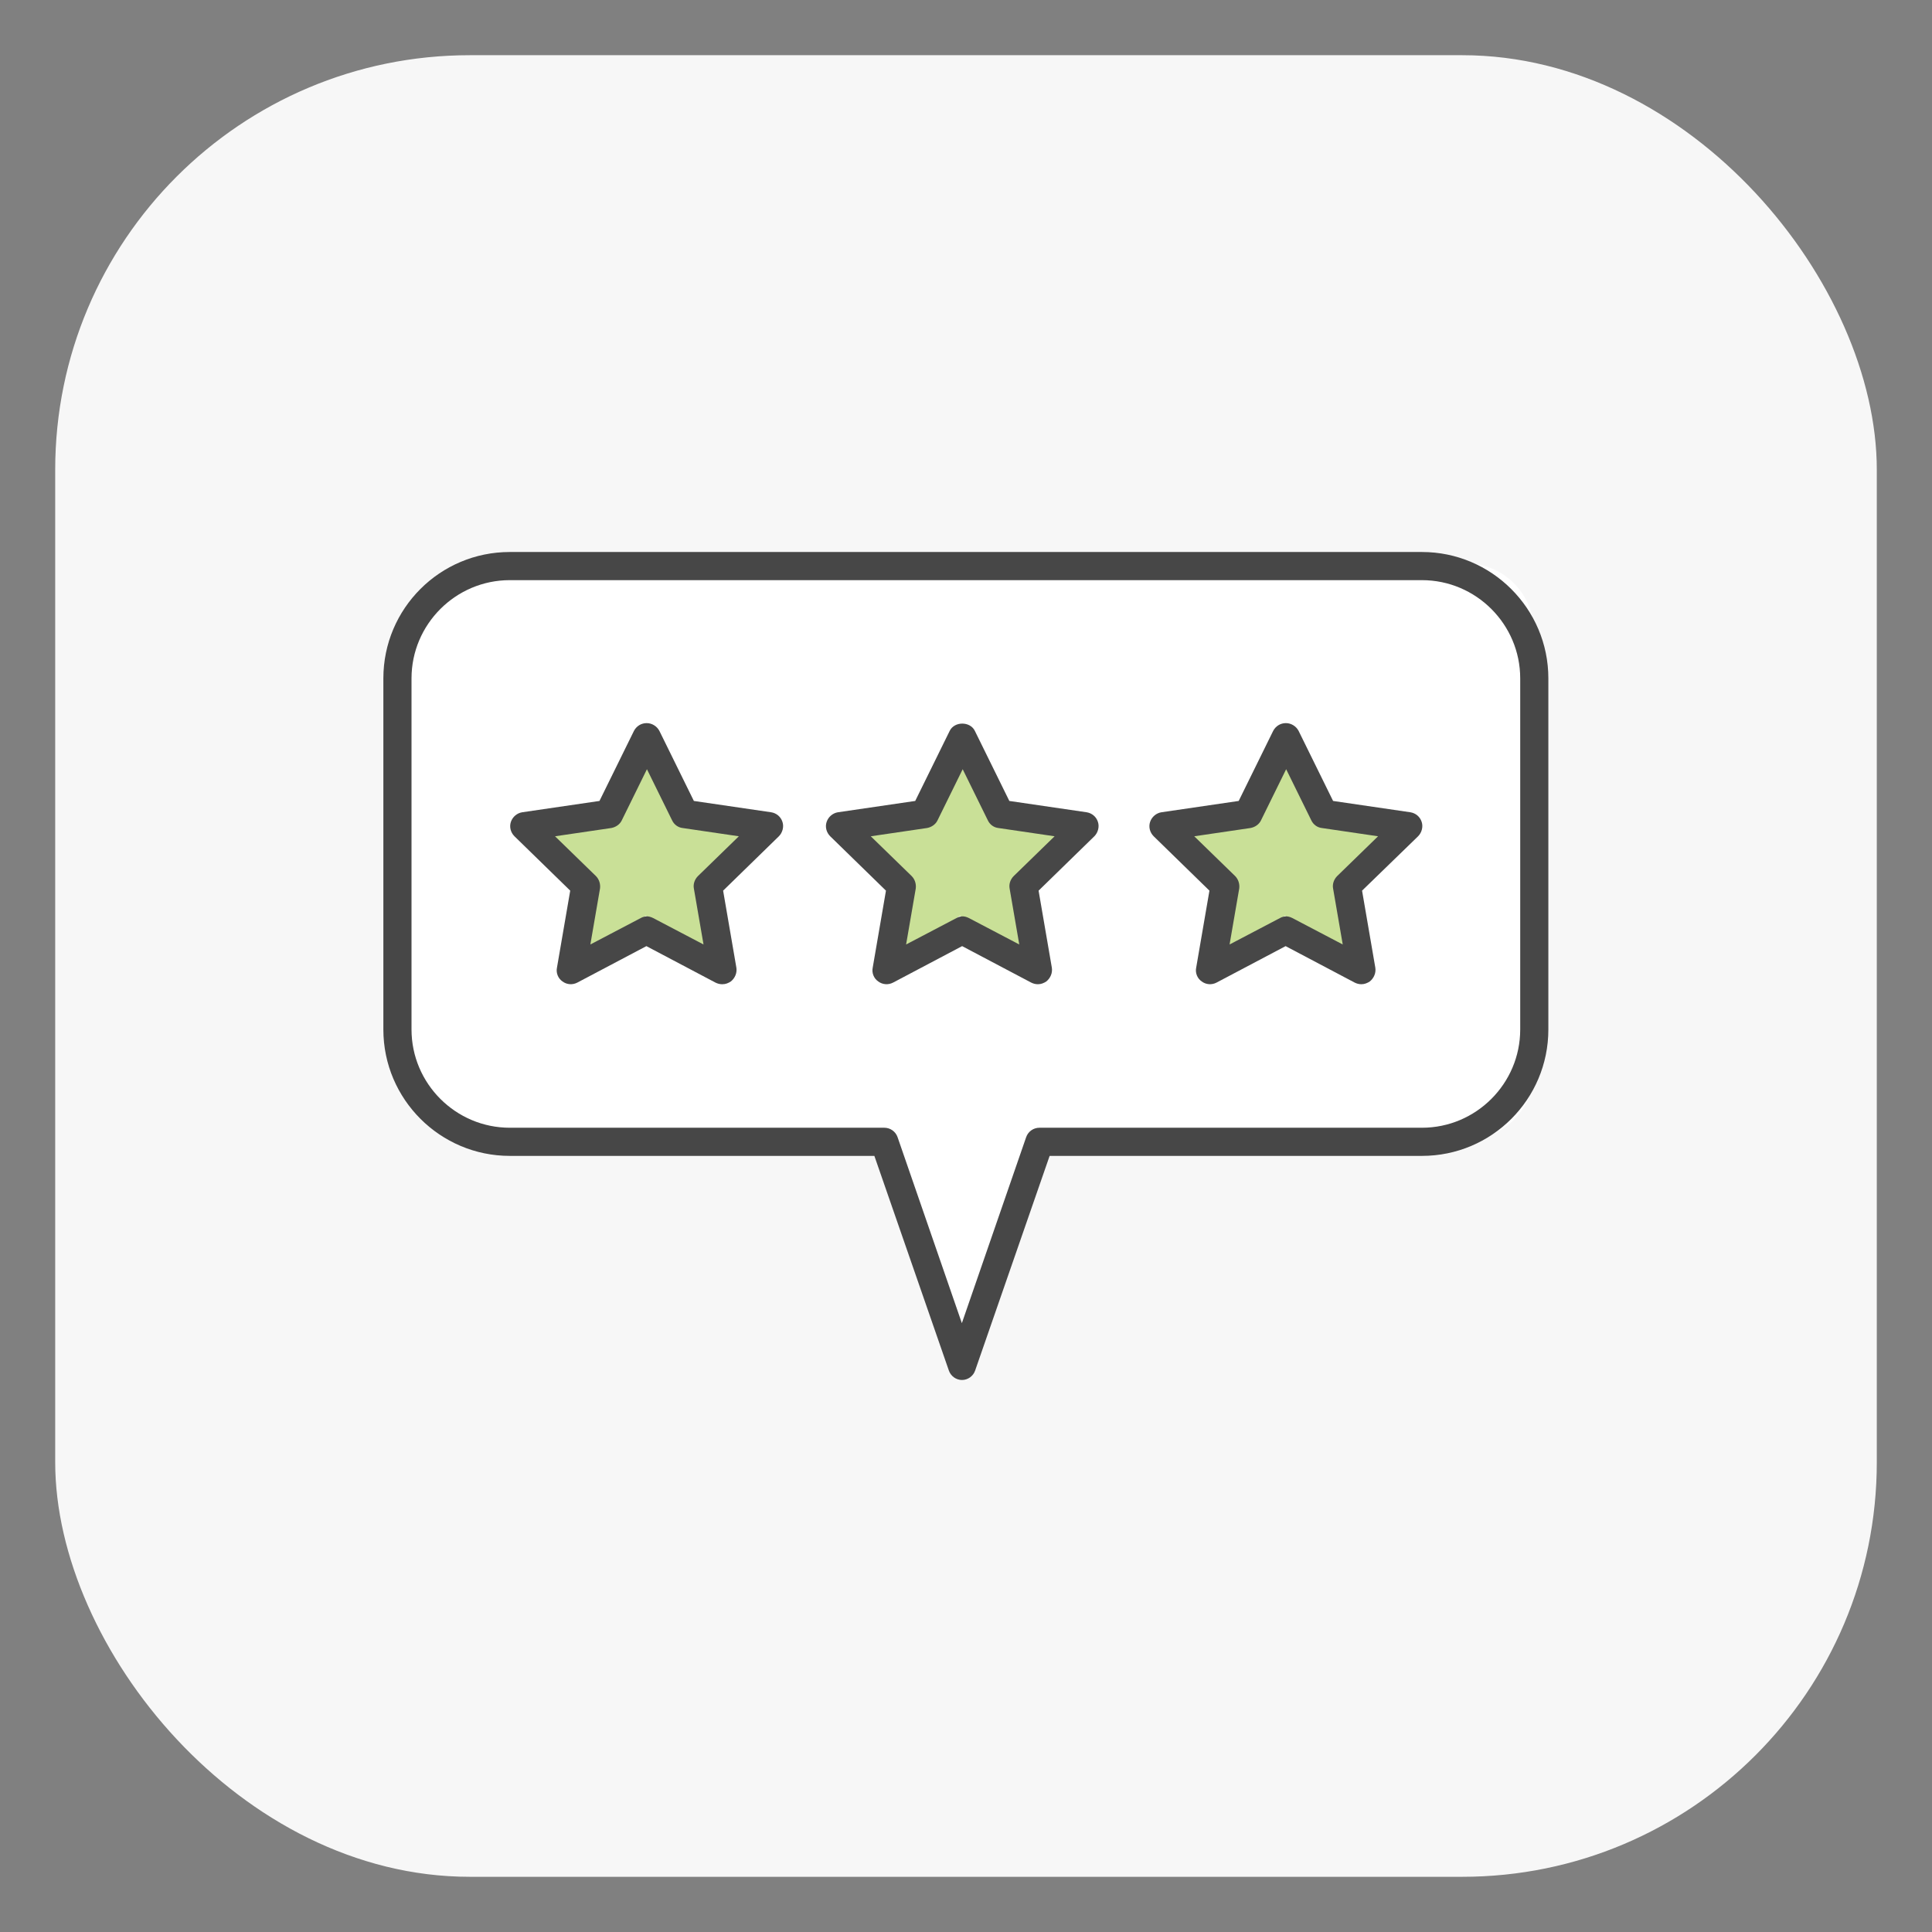 <?xml version="1.0" encoding="UTF-8"?>
<svg id="_xF91C_迹_x5F_1" xmlns="http://www.w3.org/2000/svg" viewBox="0 0 70 70">
  <rect x="0" y="0" width="70" height="70" fill="#808080" stroke="none"/>
  <rect x="2" y="2" width="66" height="66" rx="15.02" ry="15.02" fill="#f7f7f7"/>
  <path d="M53.11,20.41H17.28c-1.36,0-2.46,1.1-2.46,2.46v15.96c0,1.36,1.1,2.46,2.46,2.46h14.45l3.07,7.84,3.26-7.84h15.05c1.36,0,2.46-1.1,2.46-2.46v-15.96c0-1.36-1.1-2.46-2.46-2.46Z" fill="#fff"/>
  <path d="M34.86,50h0c-.22,0-.41-.14-.48-.34l-2.7-7.78h-13.21c-2.52,0-4.58-2.05-4.58-4.58v-12.72c0-2.53,2.05-4.58,4.58-4.58h33.05c2.52,0,4.58,2.05,4.58,4.58v12.72c0,2.53-2.05,4.58-4.58,4.58h-13.49l-2.7,7.78c-.07.2-.26.34-.48.34ZM18.47,21.02c-1.96,0-3.56,1.6-3.56,3.56v12.72c0,1.96,1.6,3.56,3.56,3.56h13.57c.22,0,.41.14.48.34l2.33,6.74,2.33-6.74c.07-.2.26-.34.48-.34h13.86c1.96,0,3.56-1.6,3.56-3.56v-12.72c0-1.96-1.6-3.56-3.56-3.56H18.47Z" fill="#474747"/>
  <g>
    <polygon points="36.77 31.75 39.41 29.86 35.88 29.84 34.81 26.48 33.71 29.83 30.18 29.81 32.6 31.59 32.6 32.39 32.86 32.39 31.92 35.24 34.78 33.18 37.62 35.27 36.7 32.39 36.77 32.39 36.77 31.75" fill="#c9e097"/>
    <polygon points="25.39 31.75 28.03 29.86 24.5 29.84 23.43 26.48 22.33 29.83 18.8 29.81 21.22 31.59 21.22 32.39 21.48 32.39 20.54 35.24 23.4 33.18 26.24 35.27 25.32 32.39 25.39 32.39 25.39 31.75" fill="#c9e097"/>
    <polygon points="48.55 32.39 48.55 31.75 51.19 29.86 47.67 29.84 46.59 26.48 45.49 29.83 41.97 29.81 44.38 31.59 44.38 32.39 44.64 32.39 43.7 35.24 46.56 33.18 49.4 35.27 48.48 32.39 48.55 32.39" fill="#c9e097"/>
  </g>
  <g>
    <path d="M26.16,35.66c-.08,0-.16-.02-.24-.06l-2.5-1.32-2.5,1.32c-.17.09-.38.08-.54-.04-.16-.11-.24-.31-.2-.5l.48-2.79-2.02-1.97c-.14-.14-.19-.34-.13-.52.06-.18.22-.32.41-.35l2.8-.41,1.25-2.54c.09-.17.26-.28.46-.28h0c.19,0,.37.11.46.28l1.25,2.54,2.8.41c.19.03.35.16.41.35.06.18,0,.39-.13.52l-2.02,1.97.48,2.79c.03.19-.05.38-.2.5-.09.06-.19.1-.3.1ZM23.42,33.2c.08,0,.16.02.24.06l1.83.96-.35-2.03c-.03-.16.03-.33.15-.45l1.48-1.44-2.04-.3c-.17-.02-.31-.13-.38-.28l-.91-1.85-.91,1.85c-.07.15-.22.25-.38.28l-2.04.3,1.48,1.44c.12.12.17.29.15.45l-.35,2.03,1.83-.96c.07-.04.16-.06.24-.06Z" fill="#474747"/>
    <path d="M37.6,35.66c-.08,0-.16-.02-.24-.06l-2.5-1.32-2.5,1.32c-.17.09-.38.08-.54-.04-.16-.11-.24-.31-.2-.5l.48-2.79-2.02-1.97c-.14-.14-.19-.34-.13-.52.06-.18.22-.32.41-.35l2.8-.41,1.25-2.54c.17-.35.74-.35.91,0l1.25,2.54,2.8.41c.19.03.35.16.41.35.06.18,0,.39-.13.52l-2.02,1.97.48,2.79c.03.19-.05.38-.2.5-.09.06-.19.1-.3.1ZM34.86,33.2c.08,0,.16.02.24.06l1.83.96-.35-2.03c-.03-.16.03-.33.15-.45l1.48-1.44-2.04-.3c-.17-.02-.31-.13-.38-.28l-.91-1.85-.91,1.85c-.07.15-.22.25-.38.28l-2.04.3,1.48,1.44c.12.12.17.29.15.45l-.35,2.03,1.83-.96c.07-.04.16-.06.24-.06Z" fill="#474747"/>
    <path d="M49.32,35.66c-.08,0-.16-.02-.24-.06l-2.5-1.32-2.5,1.32c-.17.09-.38.08-.54-.04-.16-.11-.24-.31-.2-.5l.48-2.79-2.02-1.97c-.14-.14-.19-.34-.13-.52.06-.18.22-.32.41-.35l2.8-.41,1.25-2.54c.09-.17.26-.28.46-.28h0c.19,0,.37.11.46.28l1.25,2.54,2.8.41c.19.03.35.16.41.35.06.18,0,.39-.13.52l-2.03,1.97.48,2.79c.03.19-.05.38-.2.5-.09.06-.19.1-.3.1ZM46.58,33.2c.08,0,.16.02.24.06l1.83.96-.35-2.03c-.03-.16.03-.33.15-.45l1.48-1.44-2.04-.3c-.17-.02-.31-.13-.38-.28l-.91-1.85-.91,1.85c-.07.15-.22.25-.38.28l-2.04.3,1.48,1.44c.12.12.17.29.15.45l-.35,2.03,1.83-.96c.07-.04.16-.06.24-.06Z" fill="#474747"/>
  </g>
</svg>